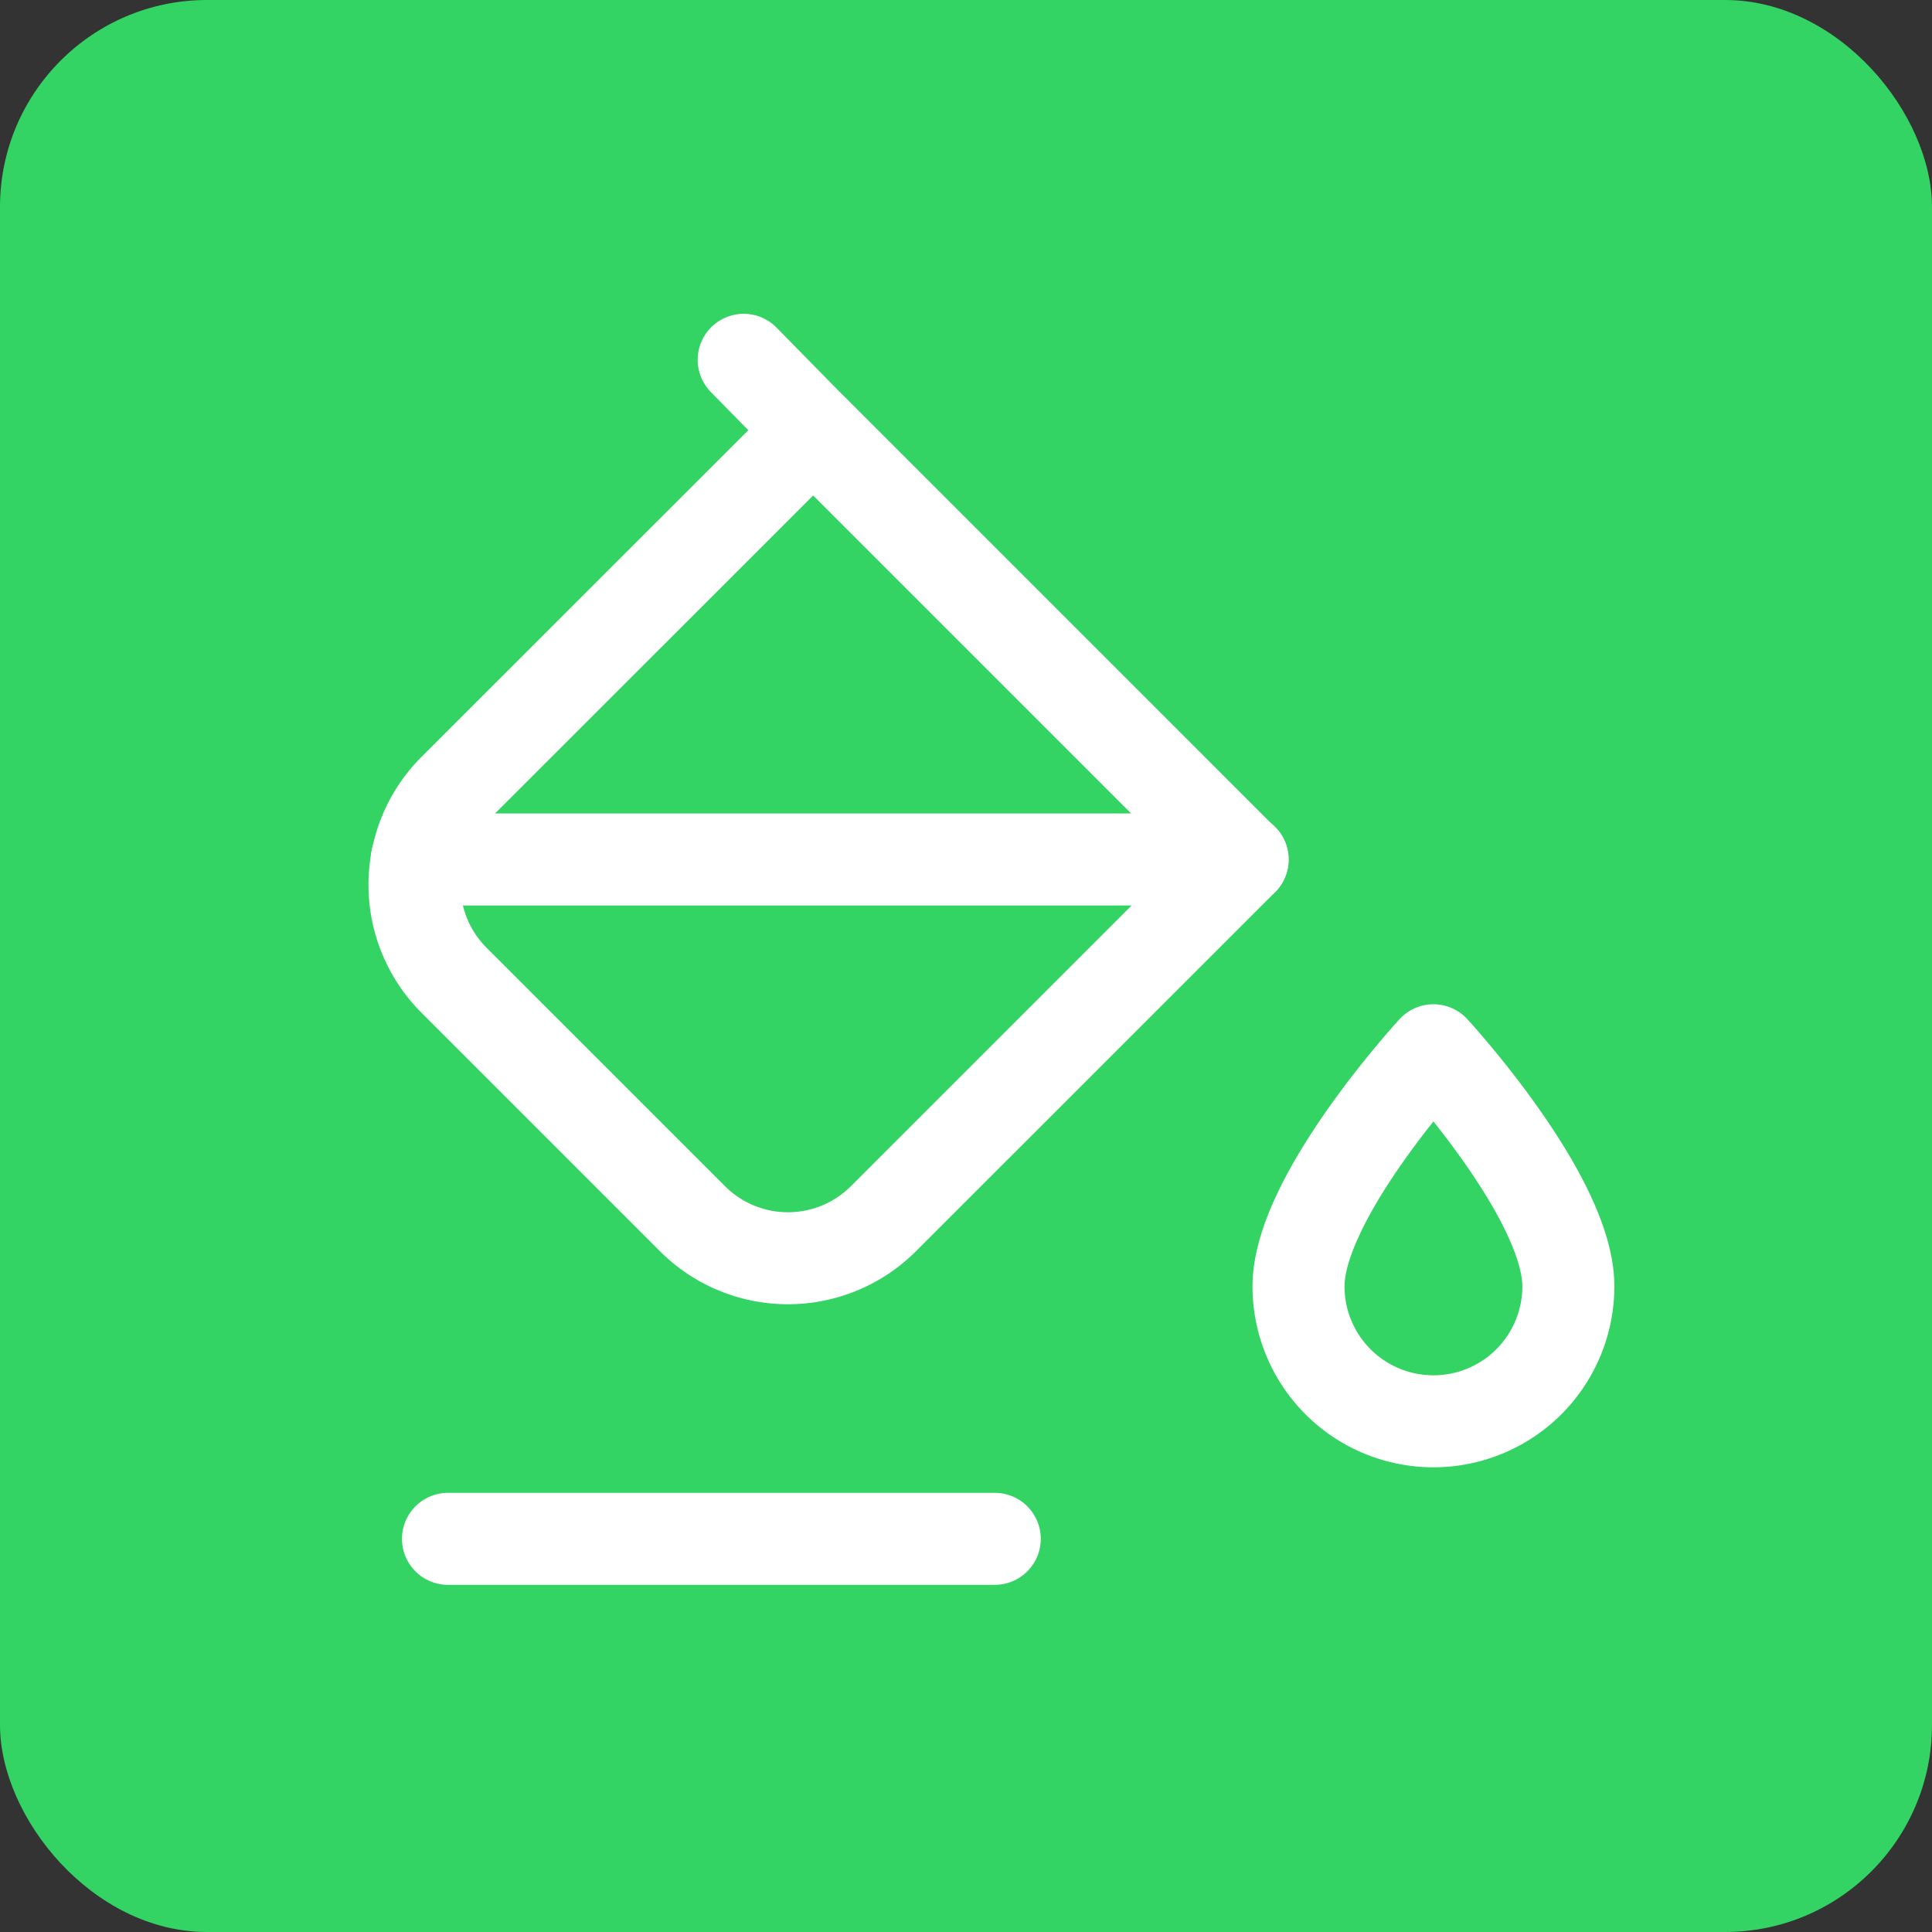 <svg xmlns="http://www.w3.org/2000/svg" width="84" height="84" viewBox="0 0 84 84">
  <rect x="0" y="0" width="84" height="84" fill="#333333" stroke="none"/>
  <g id="Gruppe_158226" data-name="Gruppe 158226" transform="translate(-1649 -352)">
    <rect id="Rechteck_151682" data-name="Rechteck 151682" width="84" height="84" rx="9" transform="translate(1649 352)" fill="#33d463"/>
    <g id="Bucket_Paint" data-name="Bucket, Paint" transform="translate(1659 359.498)">
      <g id="Gruppe_156419" data-name="Gruppe 156419" transform="translate(8.024 8.146)">
        <path id="Pfad_58470" data-name="Pfad 58470" d="M14.983,38.324,4.614,27.955a5.865,5.865,0,0,1,0-8.3L20.226,4.048,38.891,22.713,23.279,38.324A5.87,5.87,0,0,1,14.983,38.324Z" transform="translate(-2.896 -0.978)" fill="none" stroke="#fff" stroke-linecap="round" stroke-linejoin="round" stroke-width="4"/>
        <path id="Pfad_58471" data-name="Pfad 58471" d="M22.632,13.774s-5.866,6.365-5.866,10.266a5.866,5.866,0,1,0,11.732,0C28.5,20.139,22.632,13.774,22.632,13.774Z" transform="translate(21.667 16.246)" fill="none" stroke="#fff" stroke-linecap="round" stroke-linejoin="round" stroke-width="4"/>
        <path id="Pfad_58472" data-name="Pfad 58472" d="M11.08,6.016,8.06,2.94" transform="translate(6.25 -2.94)" fill="none" stroke="#fff" stroke-linecap="round" stroke-linejoin="round" stroke-width="4"/>
        <path id="Pfad_58473" data-name="Pfad 58473" d="M38.841,10.78H2.93" transform="translate(-2.835 10.944)" fill="none" stroke="#fff" stroke-linecap="round" stroke-linejoin="round" stroke-width="4"/>
        <path id="Pfad_58474" data-name="Pfad 58474" d="M3.42,21.44H27.194" transform="translate(-1.967 29.822)" fill="none" stroke="#fff" stroke-linecap="round" stroke-linejoin="round" stroke-width="4"/>
      </g>
      <path id="Pfad_58475" data-name="Pfad 58475" d="M0,0H66.5V66.5H0Z" fill="none"/>
    </g>
  </g>
</svg>
